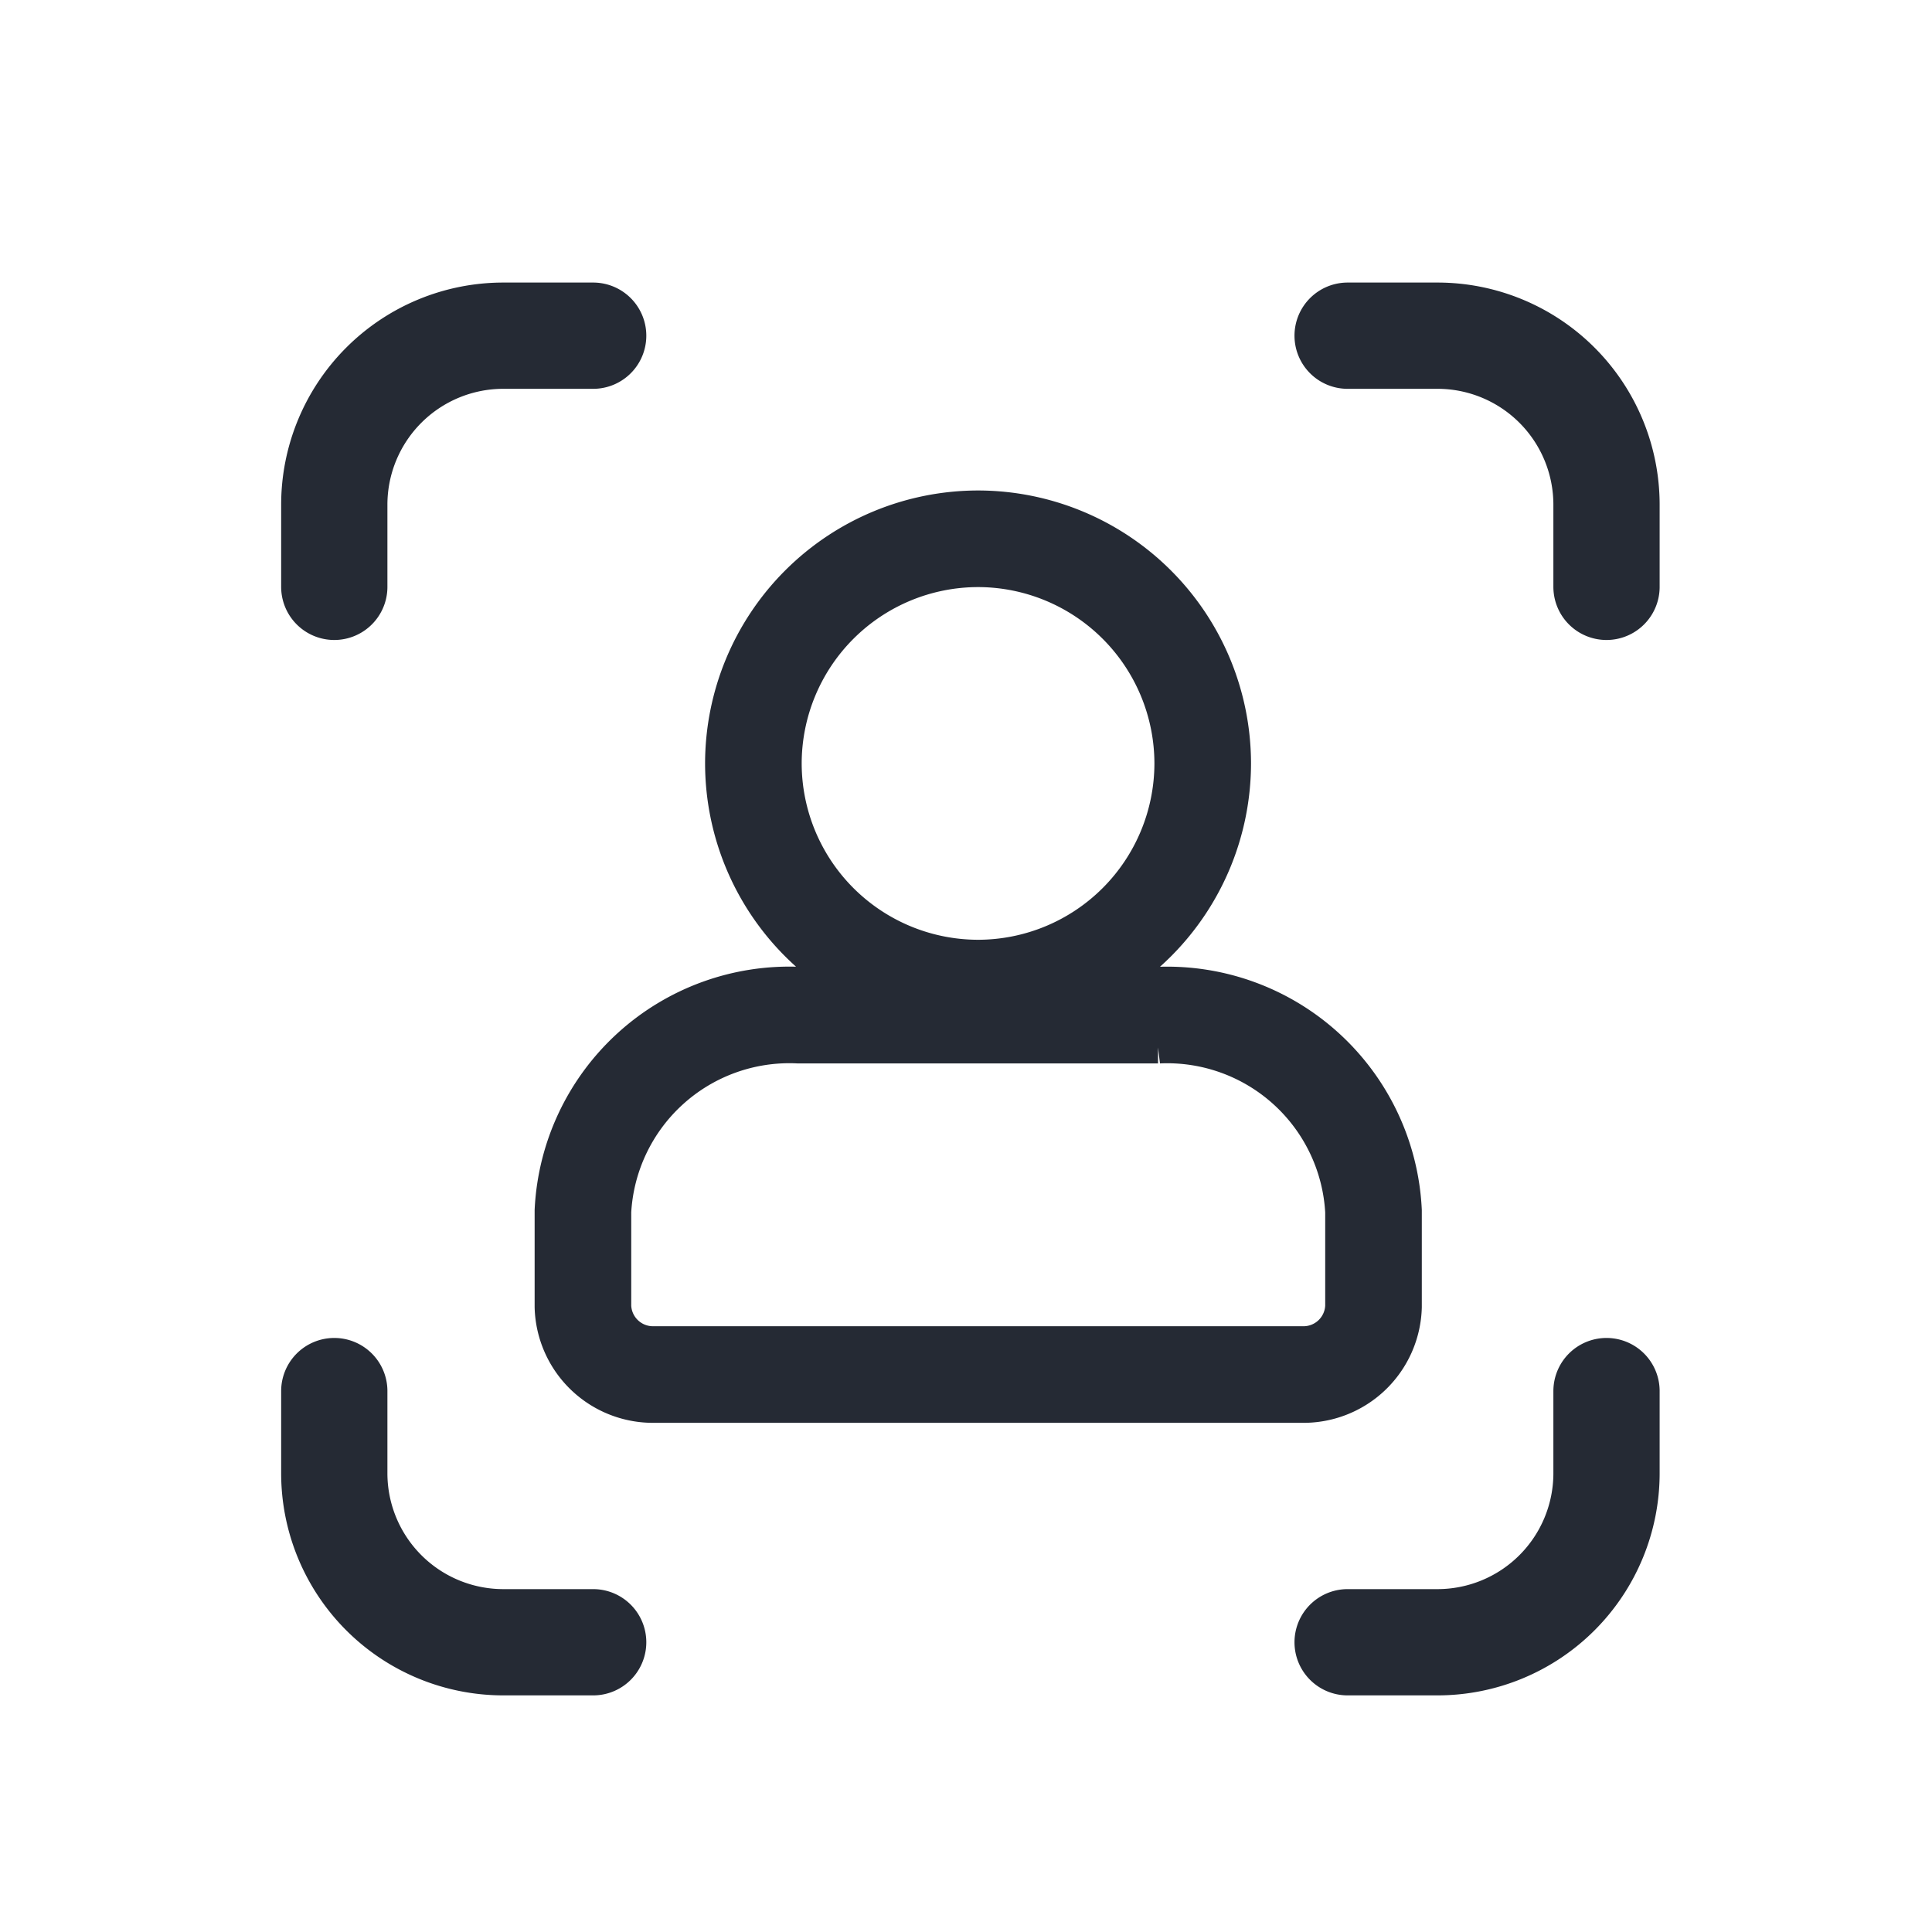 <svg xmlns="http://www.w3.org/2000/svg" xmlns:xlink="http://www.w3.org/1999/xlink" width="40" height="40" viewBox="0 0 40 40"><defs><style>.a,.c,.d{fill:none;}.a{stroke:#707070;}.b{clip-path:url(#a);}.c,.d{stroke:#252a34;}.c{stroke-width:2px;}.d{stroke-linecap:round;stroke-width:2.2px;}</style><clipPath id="a"><rect class="a" width="40" height="40" transform="translate(335 275)"/></clipPath></defs><g class="b" transform="translate(-335 -275)"><g transform="translate(-644.075 -228.05)"><path class="c" d="M-217.3,667.424a4.657,4.657,0,0,0,4.652-4.651,4.657,4.657,0,0,0-4.652-4.651,4.657,4.657,0,0,0-4.651,4.651,4.657,4.657,0,0,0,4.651,4.651Zm3.727.56h-7.441a4.28,4.28,0,0,0-4.466,4.058v1.977A1.451,1.451,0,0,0-224,675.425h13.4a1.451,1.451,0,0,0,1.488-1.405v-1.977a4.278,4.278,0,0,0-4.466-4.058Zm0,0" transform="translate(1216.624 -143.917)"/><g transform="translate(986 510)"><g transform="translate(0 0)"><path class="d" d="M30.548,0h-1.86a3.5,3.5,0,0,0-3.5,3.5V5.2" transform="translate(-25.192)"/><path class="d" d="M25.192,0h1.86a3.5,3.5,0,0,1,3.5,3.5V5.2" transform="translate(-4.216)"/></g><g transform="translate(0 21.851)"><path class="d" d="M30.548,5.2h-1.86a3.5,3.5,0,0,1-3.5-3.5V0" transform="translate(-25.192 0)"/><path class="d" d="M25.192,5.2h1.86a3.5,3.5,0,0,0,3.5-3.5V0" transform="translate(-4.216 0)"/></g></g></g></g></svg>